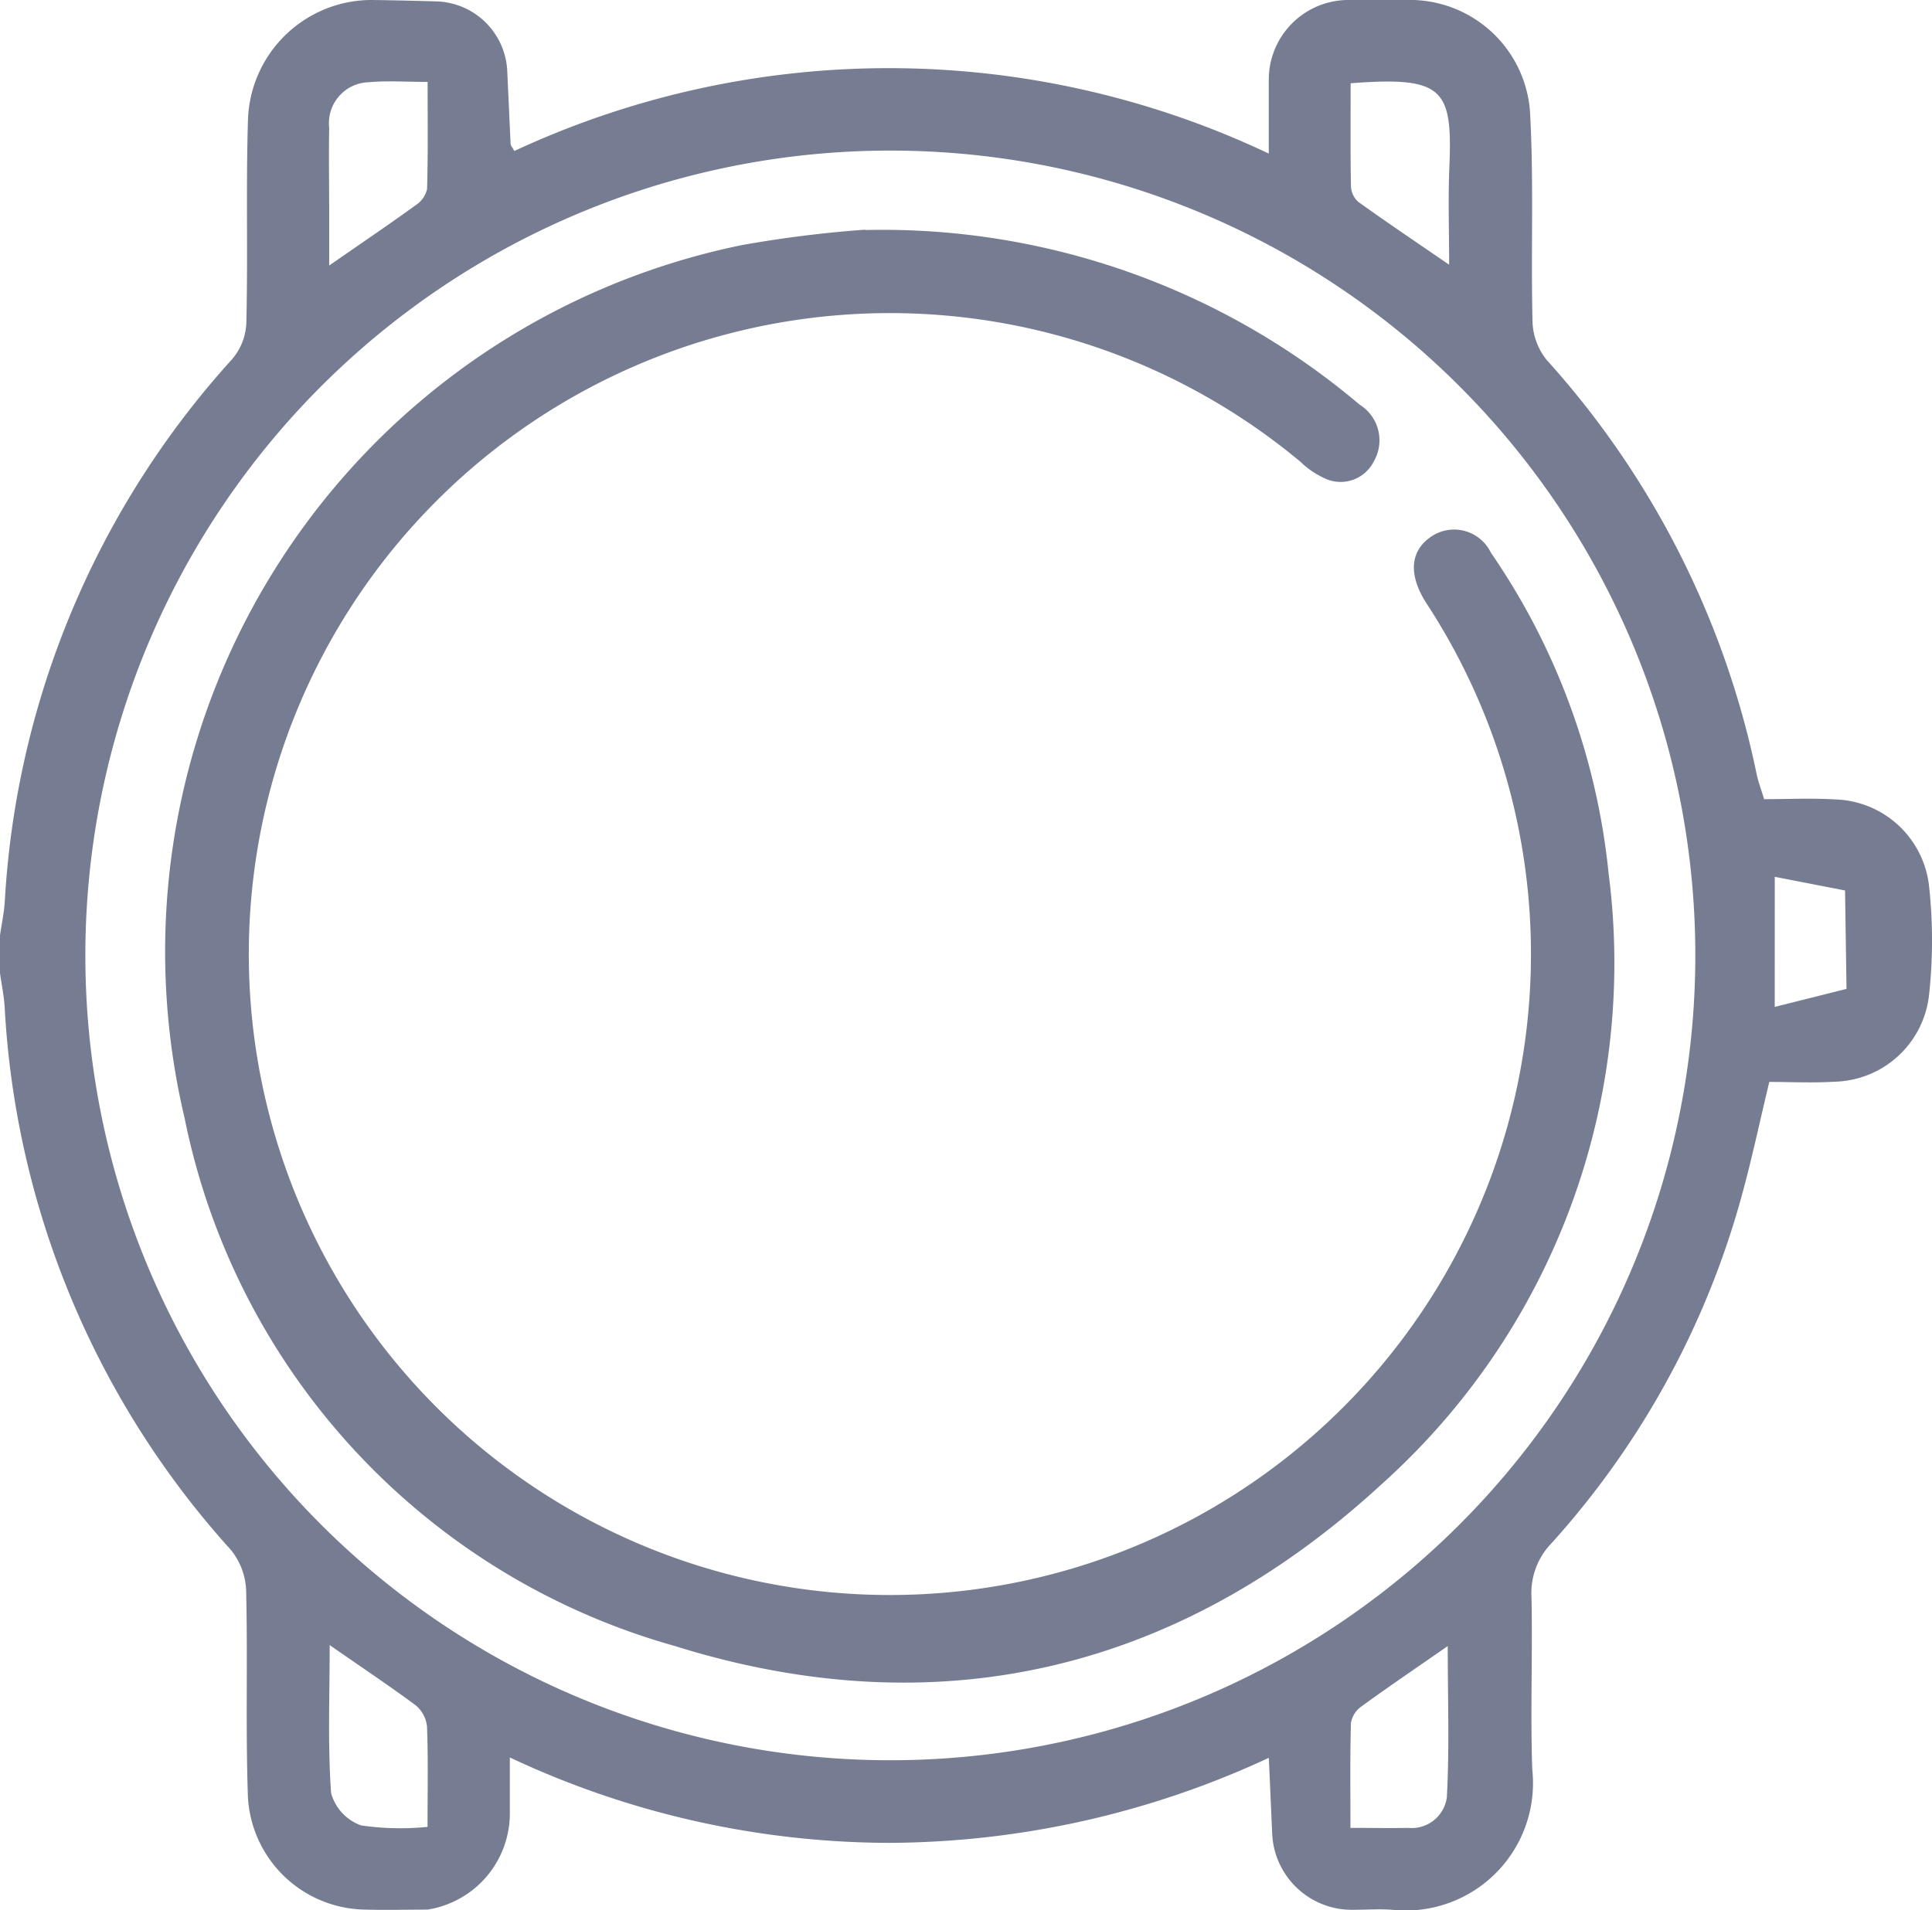 <svg xmlns="http://www.w3.org/2000/svg" width="51.57" height="51"><defs><clipPath id="a"><path data-name="Rectangle 843" fill="#767d92" d="M0 0h51.57v51H0z"/></clipPath></defs><g data-name="Group 12196" clip-path="url(#a)" fill="#767d92"><path data-name="Path 26309" d="M36.044 0c.537 0 1.011-.005 1.484 0a3.216 3.216 0 0 1 3.319 3.115c.094 1.824.015 3.656.06 5.484a1.711 1.711 0 0 0 .382 1.015 23.632 23.632 0 0 1 5.6 11.051c.043.207.12.407.2.671.632 0 1.257-.031 1.877.006a2.6 2.6 0 0 1 2.527 2.331 13.376 13.376 0 0 1 0 2.873 2.6 2.6 0 0 1-2.525 2.333c-.572.036-1.149.006-1.741.006-.261 1.081-.476 2.11-.758 3.12a22.829 22.829 0 0 1-5.059 9.2 1.9 1.9 0 0 0-.531 1.416c.033 1.539-.032 3.081.021 4.619a3.4 3.4 0 0 1-3.742 3.747c-.331-.027-.667 0-1.076 0a2.126 2.126 0 0 1-2.124-2.032l-.09-2.025a24.24 24.24 0 0 1-10.13 2.27 23.905 23.905 0 0 1-10.129-2.28v1.494a2.6 2.6 0 0 1-2.2 2.568c-.592 0-1.115.016-1.636 0a3.178 3.178 0 0 1-3.159-3.11c-.058-1.8 0-3.609-.044-5.412a1.827 1.827 0 0 0-.406-1.08A23.491 23.491 0 0 1 .125 26.9c-.018-.311-.082-.615-.125-.92v-1.01c.044-.3.109-.607.128-.913A23.529 23.529 0 0 1 6.186 9.6a1.572 1.572 0 0 0 .39-1c.043-1.8-.013-3.6.043-5.4A3.306 3.306 0 0 1 9.863 0c.229 0 1.009.015 1.785.037A1.95 1.95 0 0 1 13.54 1.9l.089 1.943c0 .04.041.08.1.188a23.694 23.694 0 0 1 20.138.069V2.134A2.127 2.127 0 0 1 35.946 0ZM23.692 46.994A21.487 21.487 0 1 0 2.279 25.352a21.481 21.481 0 0 0 21.413 21.642M11.408 2.187c-.572 0-1.073-.038-1.566.009a1.092 1.092 0 0 0-1.055 1.218c-.014.745 0 1.49 0 2.235v1.44C9.642 6.494 10.377 6 11.1 5.475a.694.694 0 0 0 .3-.431c.027-.93.014-1.861.014-2.857m24.638.036c0 .946-.009 1.853.009 2.759a.584.584 0 0 0 .2.411c.768.551 1.553 1.079 2.42 1.674 0-.934-.029-1.769.006-2.6.087-2.094-.146-2.435-2.635-2.244M8.8 43.92c0 1.383-.054 2.672.038 3.951a1.277 1.277 0 0 0 .8.863 7.231 7.231 0 0 0 1.774.039c0-.953.019-1.816-.014-2.677a.851.851 0 0 0-.306-.572C10.382 45 9.643 44.506 8.8 43.92m27.247 4.88c.586 0 1.064.01 1.54 0a.947.947 0 0 0 1.033-.816c.072-1.318.024-2.643.024-4.038-.833.579-1.581 1.086-2.311 1.617a.678.678 0 0 0-.273.437c-.026.9-.013 1.809-.013 2.8m11.325-21.918 1.916-.481-.039-2.628-1.876-.364Z"/><path data-name="Path 26310" d="M23.094 6.141a19.716 19.716 0 0 1 13.2 4.664 1.121 1.121 0 0 1 .371 1.522.988.988 0 0 1-1.239.472 2.265 2.265 0 0 1-.712-.469 17.112 17.112 0 1 0 3.36 3.774c-.485-.756-.438-1.39.121-1.773a1.089 1.089 0 0 1 1.6.423 18.32 18.32 0 0 1 3.143 8.567 18.685 18.685 0 0 1-6.079 16.322c-5.417 4.979-11.843 6.492-18.851 4.3a18.417 18.417 0 0 1-13.082-14.1 19.253 19.253 0 0 1 14.88-23.3 31.617 31.617 0 0 1 3.284-.411"/></g></svg>